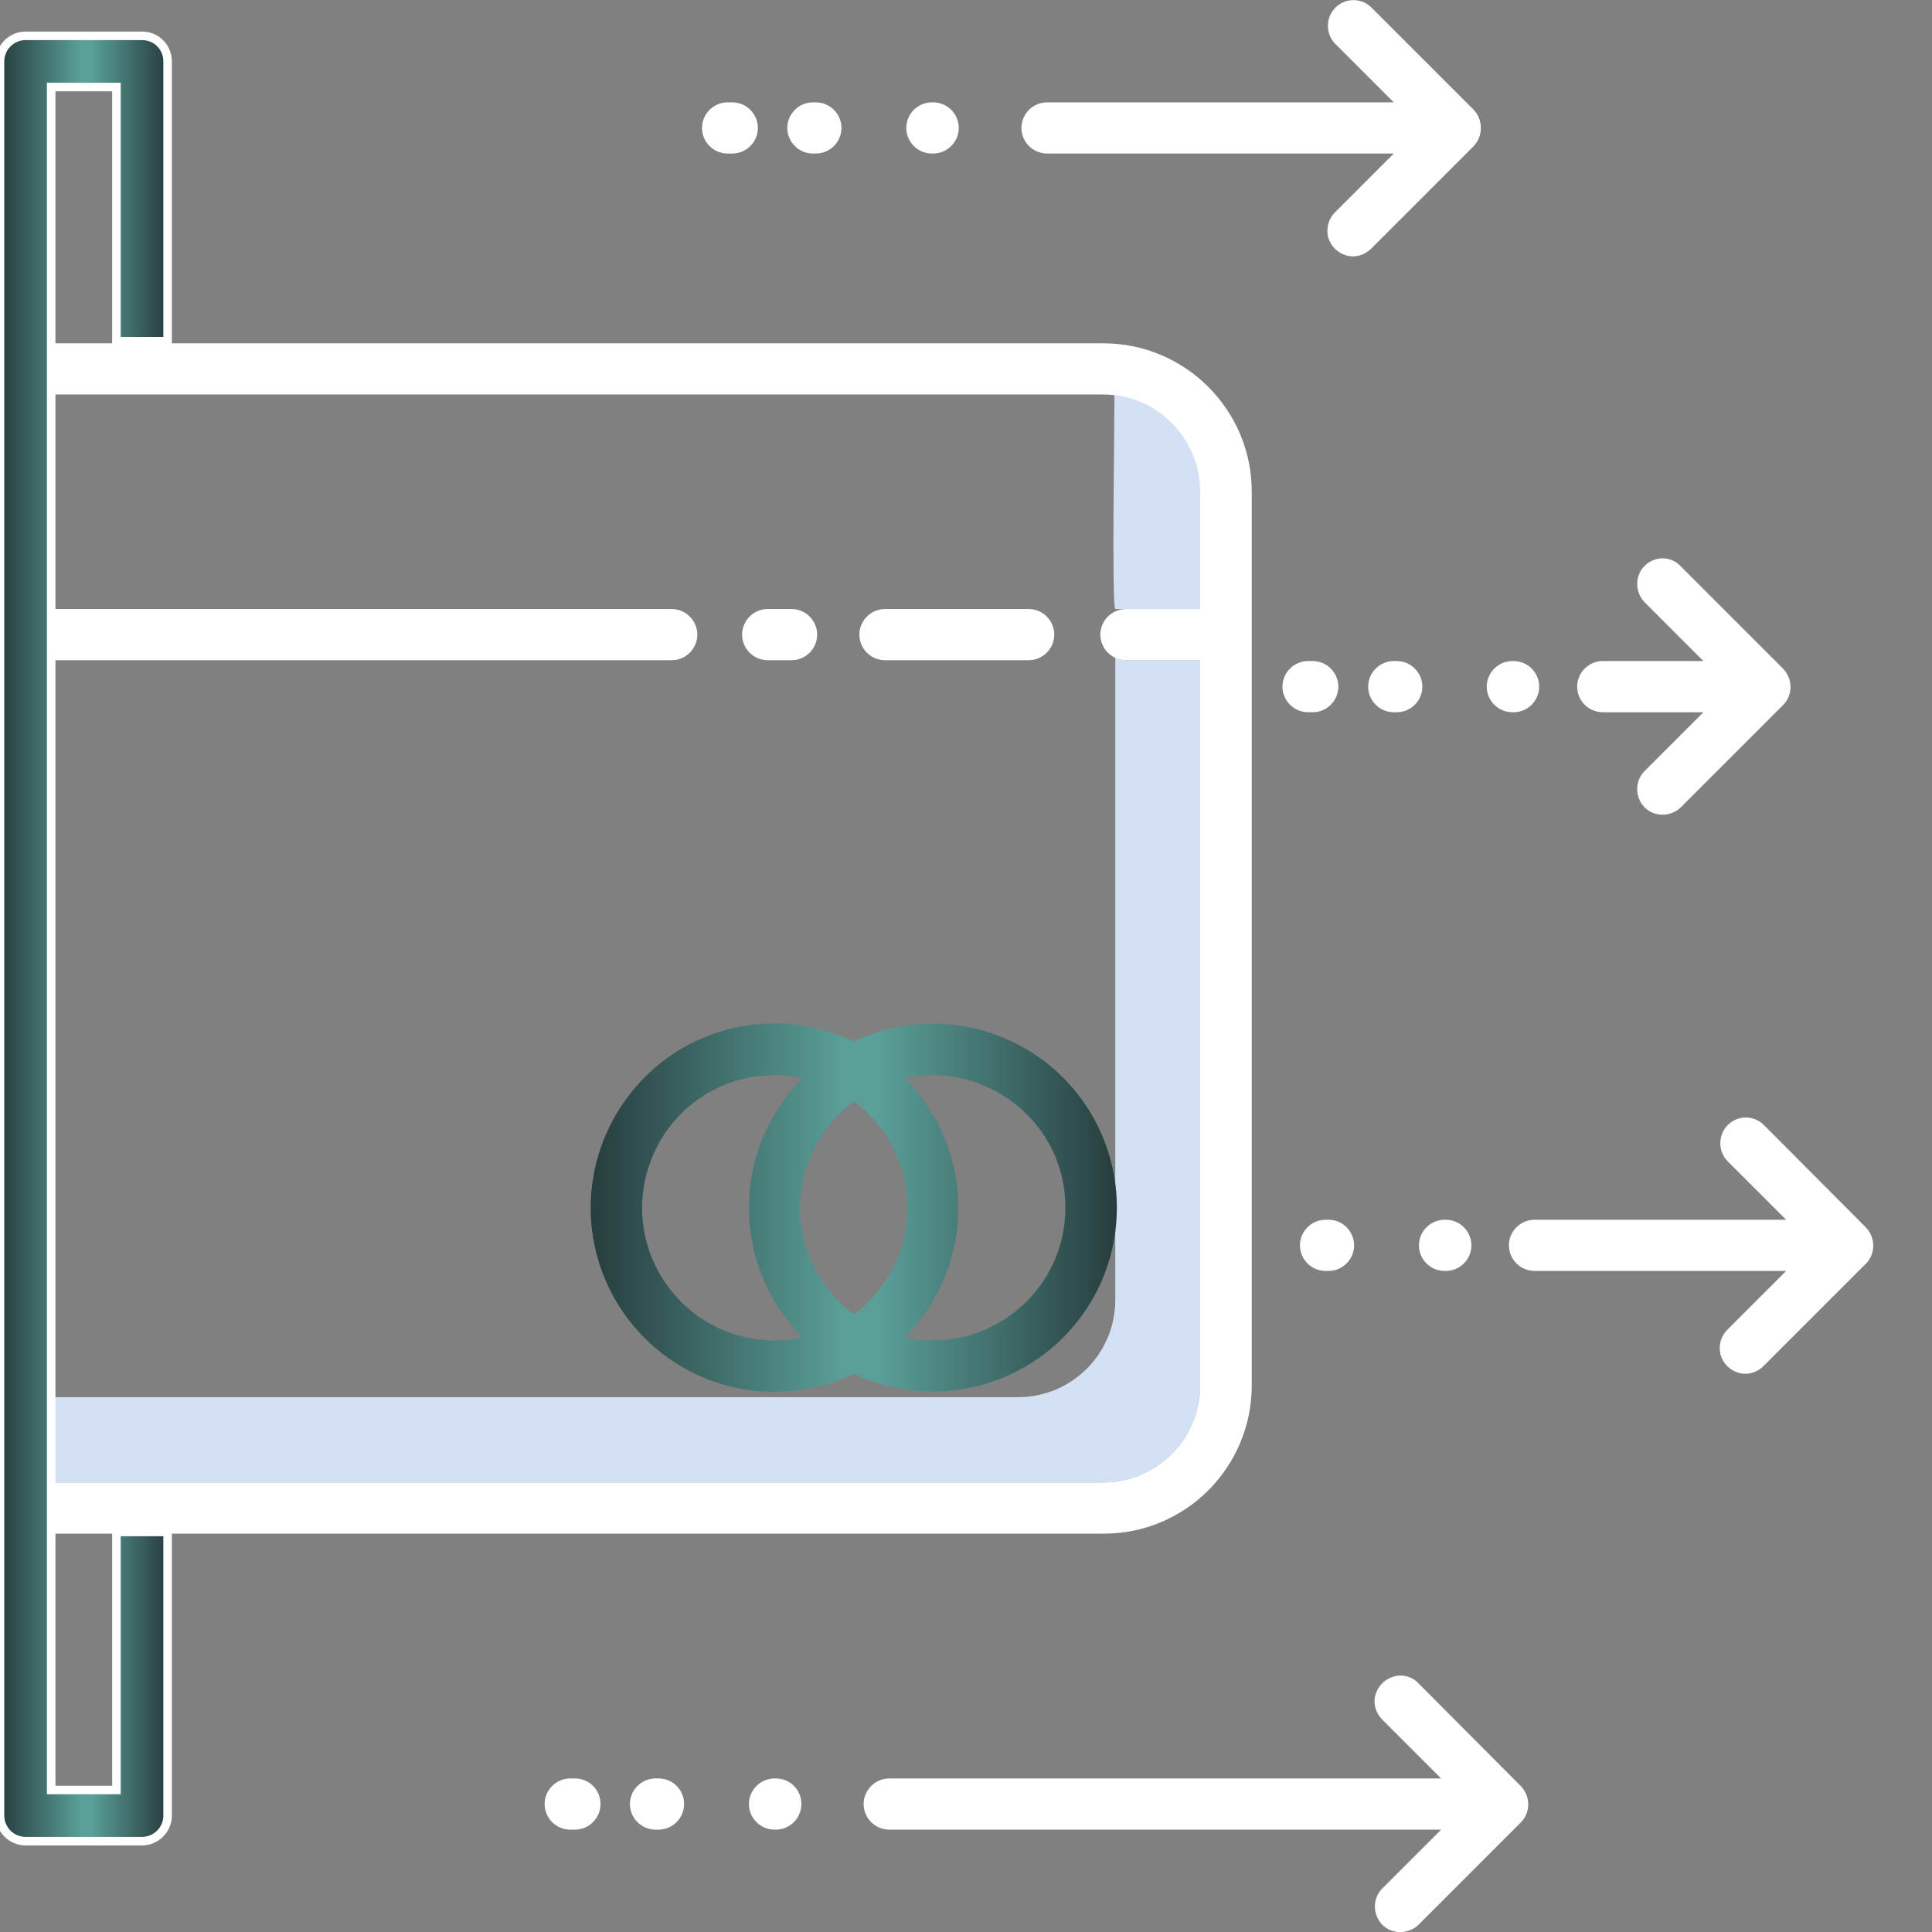 <?xml version="1.0" encoding="utf-8"?>
<!-- Generator: Adobe Illustrator 22.0.0, SVG Export Plug-In . SVG Version: 6.00 Build 0)  -->
<svg version="1.1" id="Calque_1" xmlns="http://www.w3.org/2000/svg" xmlns:xlink="http://www.w3.org/1999/xlink" x="0px" y="0px"
	 viewBox="0 0 453 453" style="enable-background:new 0 0 453 453;" xml:space="preserve">
<rect x="0" y="0" width="453" height="453" fill="#808080" stroke="none"/>
<style type="text/css">
	.st0{fill:#D4E1F4;}
	.st1{fill:#FFFFFF;}
	.st2{fill:url(#SVGID_1_);}
	.st3{fill:url(#SVGID_2_);stroke:#FFFFFF;stroke-width:2;stroke-miterlimit:10;}
</style>
<path class="st0" d="M261.5,154.2v150.6c0,12.6-10.2,22.8-22.8,22.8H12v20h246.6c12.6,0,22.8-10.2,22.8-22.8v-170H264
	C263.1,154.8,262.3,154.6,261.5,154.2z"/>
<path class="st0" d="M261.3,92.6c0.1,0.9-0.7,50.2,0.2,50.2h20v-27.5C281.5,103.7,272.8,94,261.3,92.6z"/>
<g>
	<path class="st1" d="M293.5,324.8V115.3c0-19.2-15.6-34.8-34.8-34.8H4.1v12h254.5c12.6,0,22.8,10.2,22.8,22.8v27.5H264
		c-3.3,0-6,2.7-6,6s2.7,6,6,6h17.4v170c0,12.6-10.2,22.8-22.8,22.8H4.1v12h254.5C277.9,359.7,293.5,344.1,293.5,324.8z"/>
	<linearGradient id="SVGID_1_" gradientUnits="userSpaceOnUse" x1="138.5" y1="283.15" x2="261.875" y2="283.15">
		<stop  offset="0" style="stop-color:#273D3E"/>
		<stop  offset="0.482" style="stop-color:#5A9F98"/>
		<stop  offset="0.546" style="stop-color:#5A9F98"/>
		<stop  offset="1" style="stop-color:#273D3E"/>
	</linearGradient>
	<path class="st2" d="M138.5,283.2c0,14.8,7.6,28.6,20.1,36.5s28.2,8.8,41.6,2.4c18.1,8.6,39.8,3.6,52.3-12.1s12.5-38,0-53.7
		s-34.2-20.7-52.3-12.1c-13.4-6.4-29-5.5-41.6,2.4C146.1,254.6,138.5,268.4,138.5,283.2z M187.6,283.2c0-9.8,4.7-19.1,12.6-25
		c7.9,5.9,12.6,15.1,12.6,25c0,9.8-4.7,19.1-12.6,25C192.3,302.3,187.6,293,187.6,283.2L187.6,283.2z M249.8,283.2
		c0,9.4-4.2,18.3-11.6,24.2c-7.3,5.9-16.9,8.2-26.1,6.2c16.8-16.8,16.8-44,0-60.8c9.2-2,18.8,0.3,26.1,6.2
		C245.6,264.9,249.9,273.8,249.8,283.2z M181.6,252.1c2.2,0,4.4,0.2,6.6,0.7c-16.8,16.8-16.8,44,0,60.8c-11.6,2.5-23.7-1.8-31-11.2
		c-7.4-9.4-8.7-22.1-3.5-32.8C158.9,258.8,169.7,252.1,181.6,252.1z"/>
	<path class="st1" d="M241.2,154.8c3.3,0,6-2.7,6-6s-2.7-6-6-6h-33.7c-3.3,0-6,2.7-6,6s2.7,6,6,6H241.2z"/>
	<path class="st1" d="M185.6,154.8c3.3,0,6-2.7,6-6s-2.7-6-6-6H180c-3.3,0-6,2.7-6,6s2.7,6,6,6H185.6z"/>
	<path class="st1" d="M157.5,142.8H9c-3.3,0-6,2.7-6,6s2.7,6,6,6h148.5c3.3,0,6-2.7,6-6S160.8,142.8,157.5,142.8z"/>
	<path class="st1" d="M345.5,25.7l-24-24c-2.4-2.3-6.1-2.2-8.4,0.1c-2.3,2.3-2.3,6.1-0.1,8.4L326.8,24h-81.3c-3.3,0-6,2.7-6,6
		s2.7,6,6,6h81.3L313,49.8c-1.5,1.5-2.1,3.7-1.6,5.8c0.6,2.1,2.2,3.7,4.3,4.3c2.1,0.6,4.3-0.1,5.8-1.6l24-24
		C347.8,31.9,347.8,28.1,345.5,25.7z"/>
	<path class="st1" d="M171.7,24h-1.1c-3.3,0-6,2.7-6,6s2.7,6,6,6h1.1c3.3,0,6-2.7,6-6S175,24,171.7,24z"/>
	<path class="st1" d="M190.6,36h0.7c3.3,0,6-2.7,6-6s-2.7-6-6-6h-0.7c-3.3,0-6,2.7-6,6S187.3,36,190.6,36z"/>
	<path class="st1" d="M218.5,24c-3.3,0-6,2.7-6,6s2.7,6,6,6h0.3c3.3,0,6-2.7,6-6s-2.7-6-6-6H218.5z"/>
	<path class="st1" d="M332.6,394.7c-1.5-1.6-3.7-2.2-5.8-1.6c-2.1,0.6-3.7,2.2-4.3,4.3s0.1,4.3,1.6,5.8l13.8,13.8H208.5
		c-3.3,0-6,2.7-6,6s2.7,6,6,6h129.4l-13.8,13.8c-2.3,2.3-2.3,6.1,0,8.5c2.3,2.3,6.1,2.3,8.5,0l24-24c2.3-2.3,2.3-6.1,0-8.5
		L332.6,394.7z"/>
	<path class="st1" d="M134.8,417h-1.1c-3.3,0-6,2.7-6,6s2.7,6,6,6h1.1c3.3,0,6-2.7,6-6C140.8,419.6,138.1,417,134.8,417z"/>
	<path class="st1" d="M154.4,417h-0.7c-3.3,0-6,2.7-6,6s2.7,6,6,6h0.7c3.3,0,6-2.7,6-6C160.4,419.6,157.7,417,154.4,417L154.4,417z"
		/>
	<path class="st1" d="M181.9,417h-0.3c-3.3,0-6,2.7-6,6s2.7,6,6,6h0.3c3.3,0,6-2.7,6-6C187.9,419.6,185.2,417,181.9,417z"/>
	<path class="st1" d="M385.6,132.7c-2.3,2.3-2.3,6.1,0,8.5l13.8,13.8h-23.6c-3.3,0-6,2.7-6,6s2.7,6,6,6h23.6l-13.8,13.8
		c-2.3,2.3-2.3,6.1,0,8.5c2.3,2.3,6.1,2.3,8.5,0l24-24c2.3-2.3,2.3-6.1,0-8.5l-24-24C391.8,130.3,388,130.3,385.6,132.7z"/>
	<path class="st1" d="M307.8,167c3.3,0,6-2.7,6-6s-2.7-6-6-6h-1.1c-3.3,0-6,2.7-6,6s2.7,6,6,6H307.8z"/>
	<path class="st1" d="M327.5,155h-0.7c-3.3,0-6,2.7-6,6s2.7,6,6,6h0.7c3.3,0,6-2.7,6-6S330.8,155,327.5,155z"/>
	<path class="st1" d="M354.6,155c-3.3,0-6,2.7-6,6s2.7,6,6,6h0.3c3.3,0,6-2.7,6-6s-2.7-6-6-6H354.6z"/>
	<path class="st1" d="M413.5,263.7c-2.4-2.3-6.1-2.2-8.4,0.1c-2.3,2.3-2.3,6.1-0.1,8.4l13.8,13.8h-59c-3.3,0-6,2.7-6,6s2.7,6,6,6h59
		L405,311.8c-1.5,1.5-2.1,3.7-1.6,5.8c0.6,2.1,2.2,3.7,4.3,4.3c2.1,0.6,4.3-0.1,5.8-1.6l24-24c2.3-2.3,2.3-6.1,0-8.5L413.5,263.7z"
		/>
	<path class="st1" d="M310.8,298h0.7c3.3,0,6-2.7,6-6s-2.7-6-6-6h-0.7c-3.3,0-6,2.7-6,6S307.5,298,310.8,298z"/>
	<path class="st1" d="M338.7,298h0.3c3.3,0,6-2.7,6-6s-2.7-6-6-6h-0.3c-3.3,0-6,2.7-6,6S335.4,298,338.7,298z"/>
</g>
<linearGradient id="SVGID_2_" gradientUnits="userSpaceOnUse" x1="0" y1="220.05" x2="39.3" y2="220.05">
	<stop  offset="0" style="stop-color:#273D3E"/>
	<stop  offset="0.482" style="stop-color:#5A9F98"/>
	<stop  offset="0.546" style="stop-color:#5A9F98"/>
	<stop  offset="1" style="stop-color:#273D3E"/>
</linearGradient>
<path class="st3" d="M33.3,8.4H6c-3.3,0-6,2.7-6,6v411.3c0,3.3,2.7,6,6,6h27.3c3.3,0,6-2.7,6-6v-66.5h-12v60.5H12V20.4h15.3V80h12
	V14.4C39.3,11.1,36.7,8.4,33.3,8.4z"/>
</svg>
